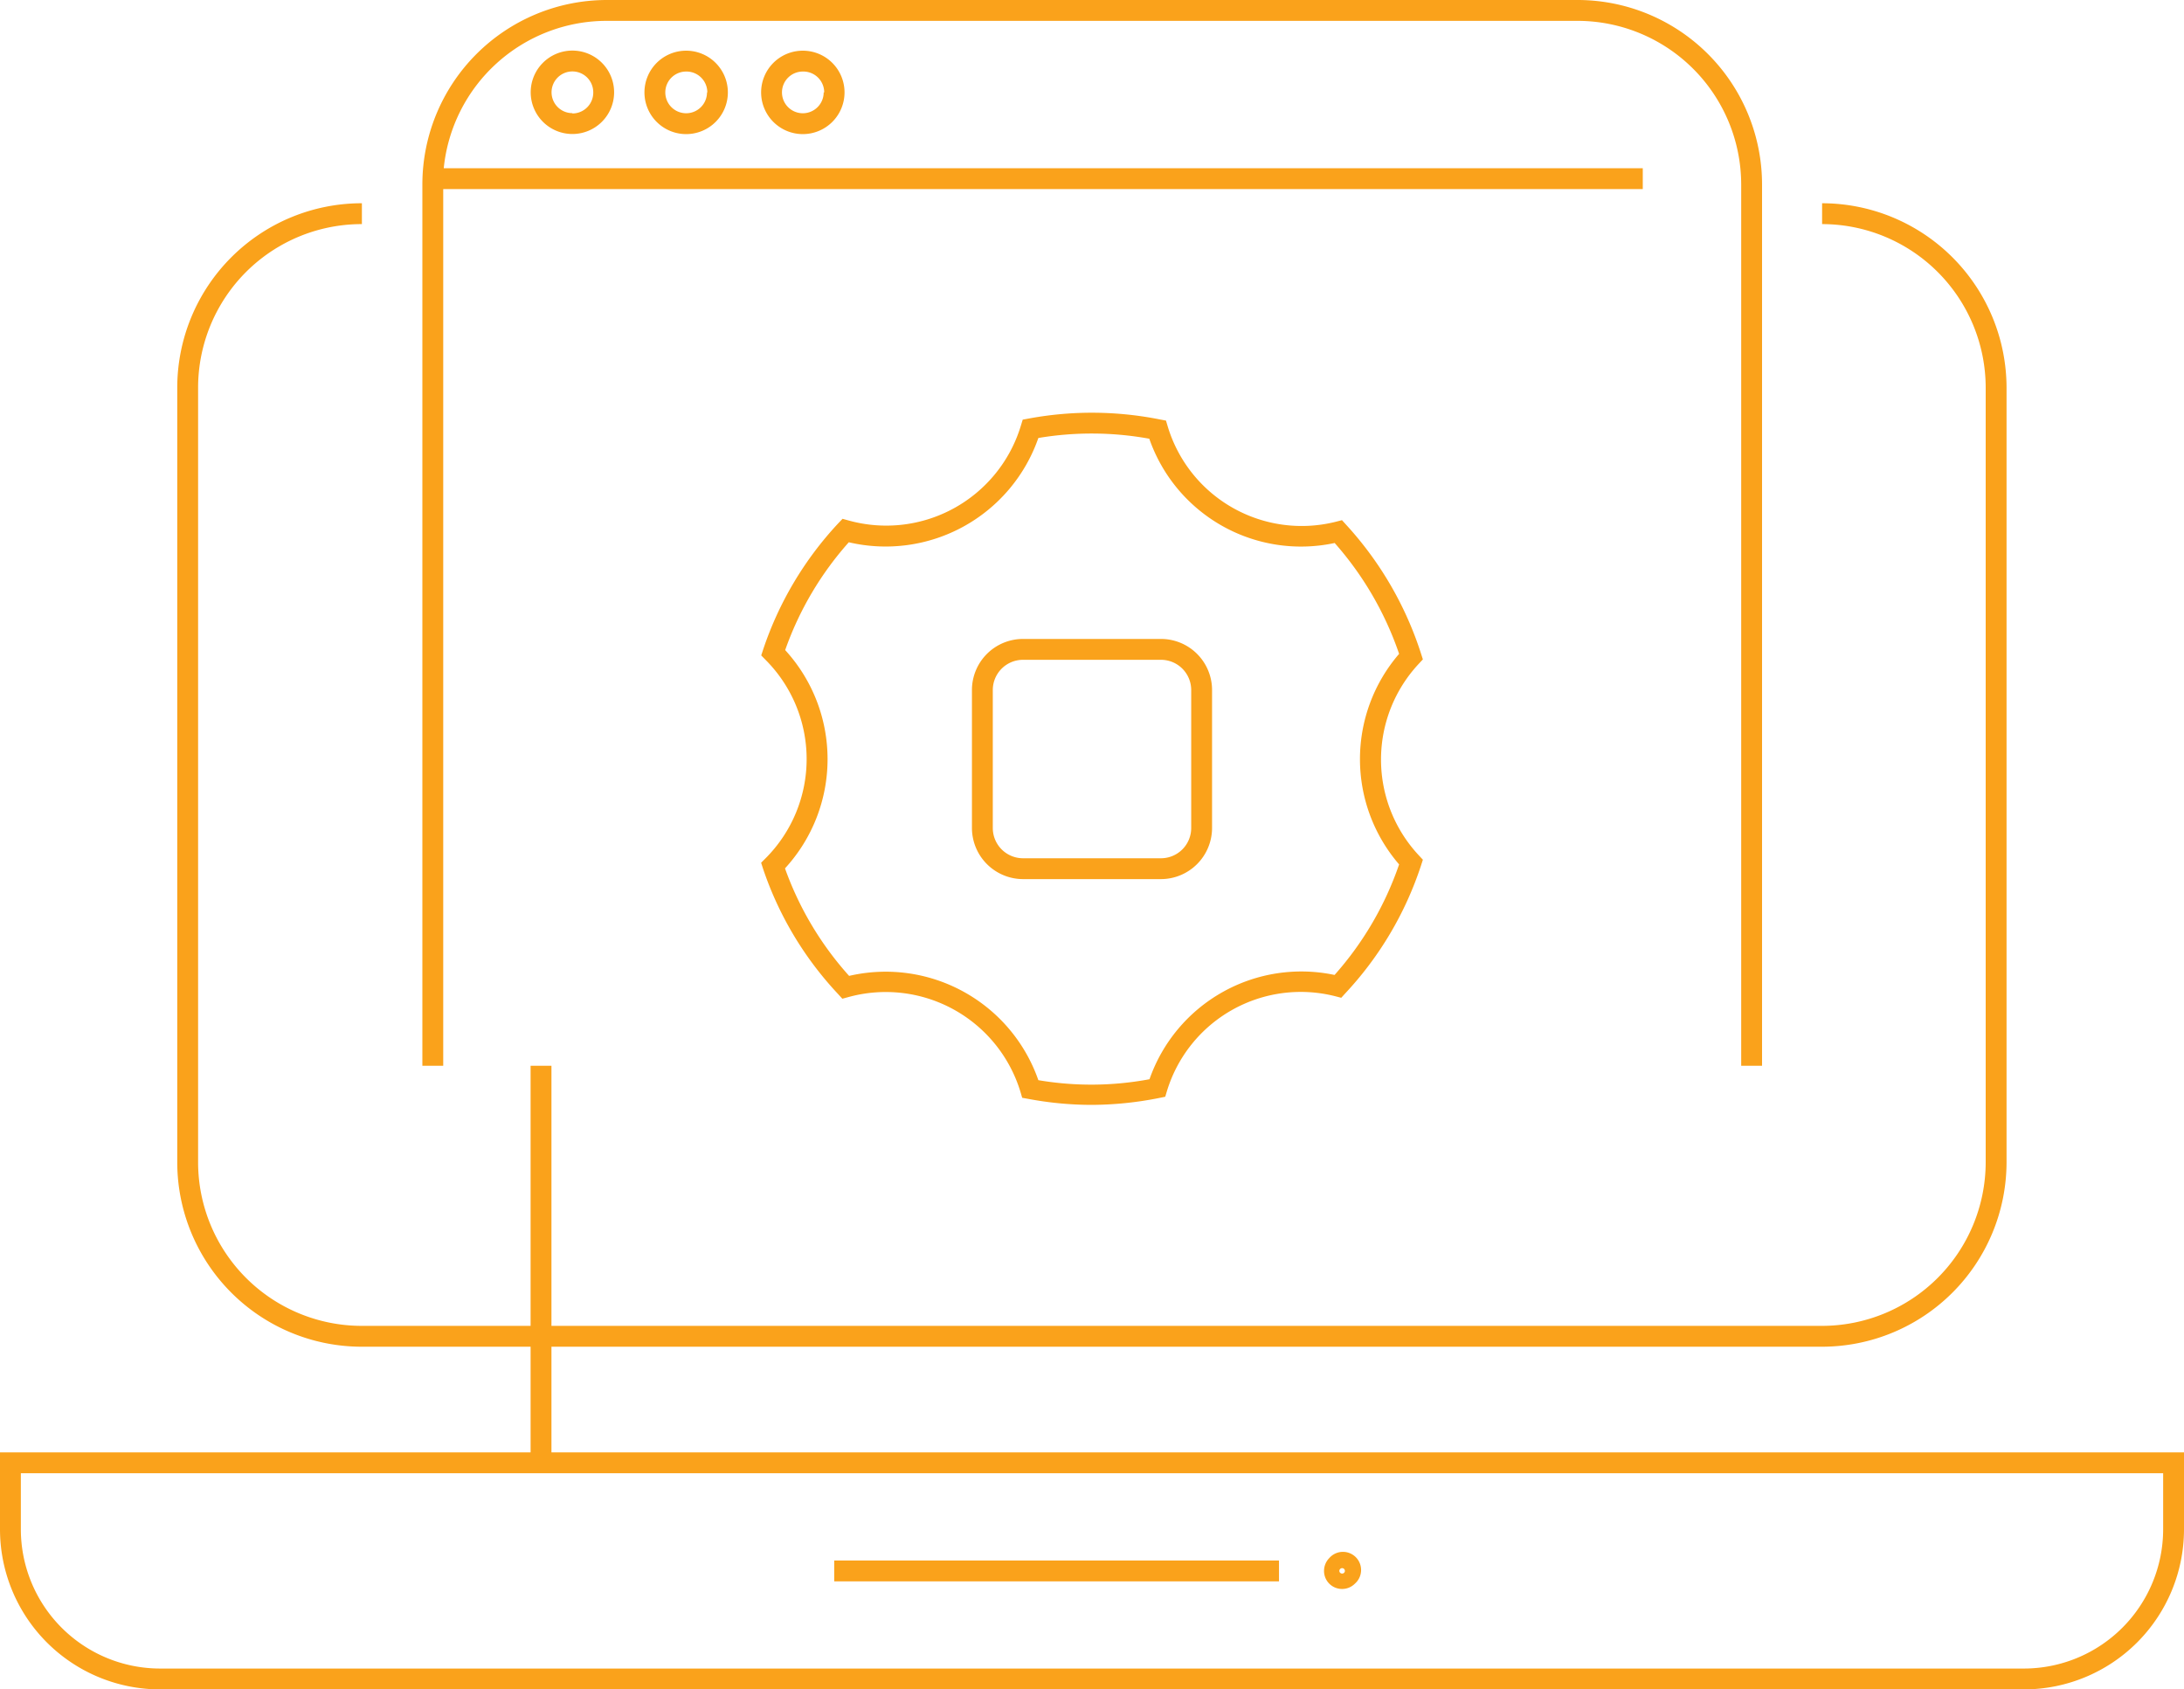 <svg xmlns="http://www.w3.org/2000/svg" viewBox="0 0 209.47 162"><defs><style>.cls-1{fill:#faa21b;}</style></defs><g id="Layer_2" data-name="Layer 2"><g id="Layer_5" data-name="Layer 5"><path class="cls-1" d="M52.89,139.27V129.14H174.76a17.71,17.71,0,0,0,17.69-17.68V37.17a17.71,17.71,0,0,0-17.69-17.68v2a15.7,15.7,0,0,1,15.69,15.68v74.29a15.71,15.71,0,0,1-15.69,15.68H52.89V102.2h-2v24.94H34.71A15.7,15.7,0,0,1,19,111.46V37.17A15.69,15.69,0,0,1,34.71,21.49v-2A17.7,17.7,0,0,0,17,37.17v74.29a17.7,17.7,0,0,0,17.68,17.68H50.89v10.13H0v7.39A15.36,15.36,0,0,0,15.34,162H194.13a15.36,15.36,0,0,0,15.34-15.34v-7.39Zm154.58,7.39A13.36,13.36,0,0,1,194.13,160H15.34A13.36,13.36,0,0,1,2,146.66v-5.39H207.47Z"/><rect class="cls-1" x="80.01" y="149.64" width="42.66" height="2"/><path class="cls-1" d="M128.72,152.37a1.73,1.73,0,0,0,1.23-.51h0a1.74,1.74,0,1,0-2.46-2.45,1.75,1.75,0,0,0-.5,1.23,1.72,1.72,0,0,0,.5,1.22A1.74,1.74,0,0,0,128.72,152.37Zm0-2a.27.27,0,0,1,.27.27.25.25,0,0,1-.08.18l-.37-.37A.27.27,0,0,1,128.72,150.37Zm-.18.08.37.37a.27.27,0,0,1-.37,0A.25.25,0,0,1,128.54,150.45Z"/><path class="cls-1" d="M42.51,18.13H157.56v-2h-115A15.7,15.7,0,0,1,58.19,2h93.09A15.71,15.71,0,0,1,167,17.68V102.2h2V17.68A17.7,17.7,0,0,0,151.28,0H58.19A17.7,17.7,0,0,0,40.51,17.68V102.2h2Z"/><path class="cls-1" d="M54.9,4.85a4,4,0,1,0,4,4A4,4,0,0,0,54.9,4.85Zm0,6a2,2,0,1,1,2-2A2,2,0,0,1,54.9,10.88Z"/><path class="cls-1" d="M61.81,8.86a4,4,0,1,0,4-4A4,4,0,0,0,61.81,8.86Zm6,0a2,2,0,1,1-2-2A2,2,0,0,1,67.84,8.86Z"/><path class="cls-1" d="M73,8.86a4,4,0,1,0,4-4A4,4,0,0,0,73,8.86Zm6,0a2,2,0,1,1-2-2A2,2,0,0,1,79.05,8.86Z"/><path class="cls-1" d="M98.12,84.3h13.23a4.91,4.91,0,0,0,4.9-4.9V66.16a4.9,4.9,0,0,0-4.9-4.89H98.12a4.9,4.9,0,0,0-4.9,4.89V79.4A4.91,4.91,0,0,0,98.12,84.3Zm-2.9-18.14a2.9,2.9,0,0,1,2.9-2.89h13.23a2.9,2.9,0,0,1,2.9,2.89V79.4a2.9,2.9,0,0,1-2.9,2.9H98.12a2.9,2.9,0,0,1-2.9-2.9Z"/><path class="cls-1" d="M73,82.73l.19.59a32.9,32.9,0,0,0,7.19,12l.41.45.59-.16a13.5,13.5,0,0,1,16.49,9.08l.17.58.61.11a33.15,33.15,0,0,0,6,.57,33.62,33.62,0,0,0,6.52-.66l.59-.12.17-.57a13.42,13.42,0,0,1,16.13-9.07l.58.15.4-.44A33,33,0,0,0,136.29,83l.18-.56-.4-.43a13.45,13.45,0,0,1,0-18.35l.4-.43-.18-.56a33.34,33.34,0,0,0-7.18-12.35l-.4-.44-.58.15A13.42,13.42,0,0,1,112,40.9l-.17-.57-.59-.11a33.3,33.3,0,0,0-12.55-.09l-.6.11-.18.59a13.49,13.49,0,0,1-16.52,9.08l-.58-.16-.42.44A33.1,33.1,0,0,0,73.2,62.27l-.19.58.43.44a13.46,13.46,0,0,1,0,19Zm2.31-20.4A30.94,30.94,0,0,1,81.41,52,15.51,15.51,0,0,0,99.59,42a30.9,30.9,0,0,1,10.64.07,15.41,15.41,0,0,0,17.78,10,31.31,31.31,0,0,1,6.18,10.63,15.45,15.45,0,0,0,0,20.19A31.1,31.1,0,0,1,128,93.49a15.43,15.43,0,0,0-17.75,10,30.3,30.3,0,0,1-10.66.09,15.51,15.51,0,0,0-18.15-10,30.94,30.94,0,0,1-6.15-10.31A15.48,15.48,0,0,0,75.3,62.33Z"/></g></g></svg>